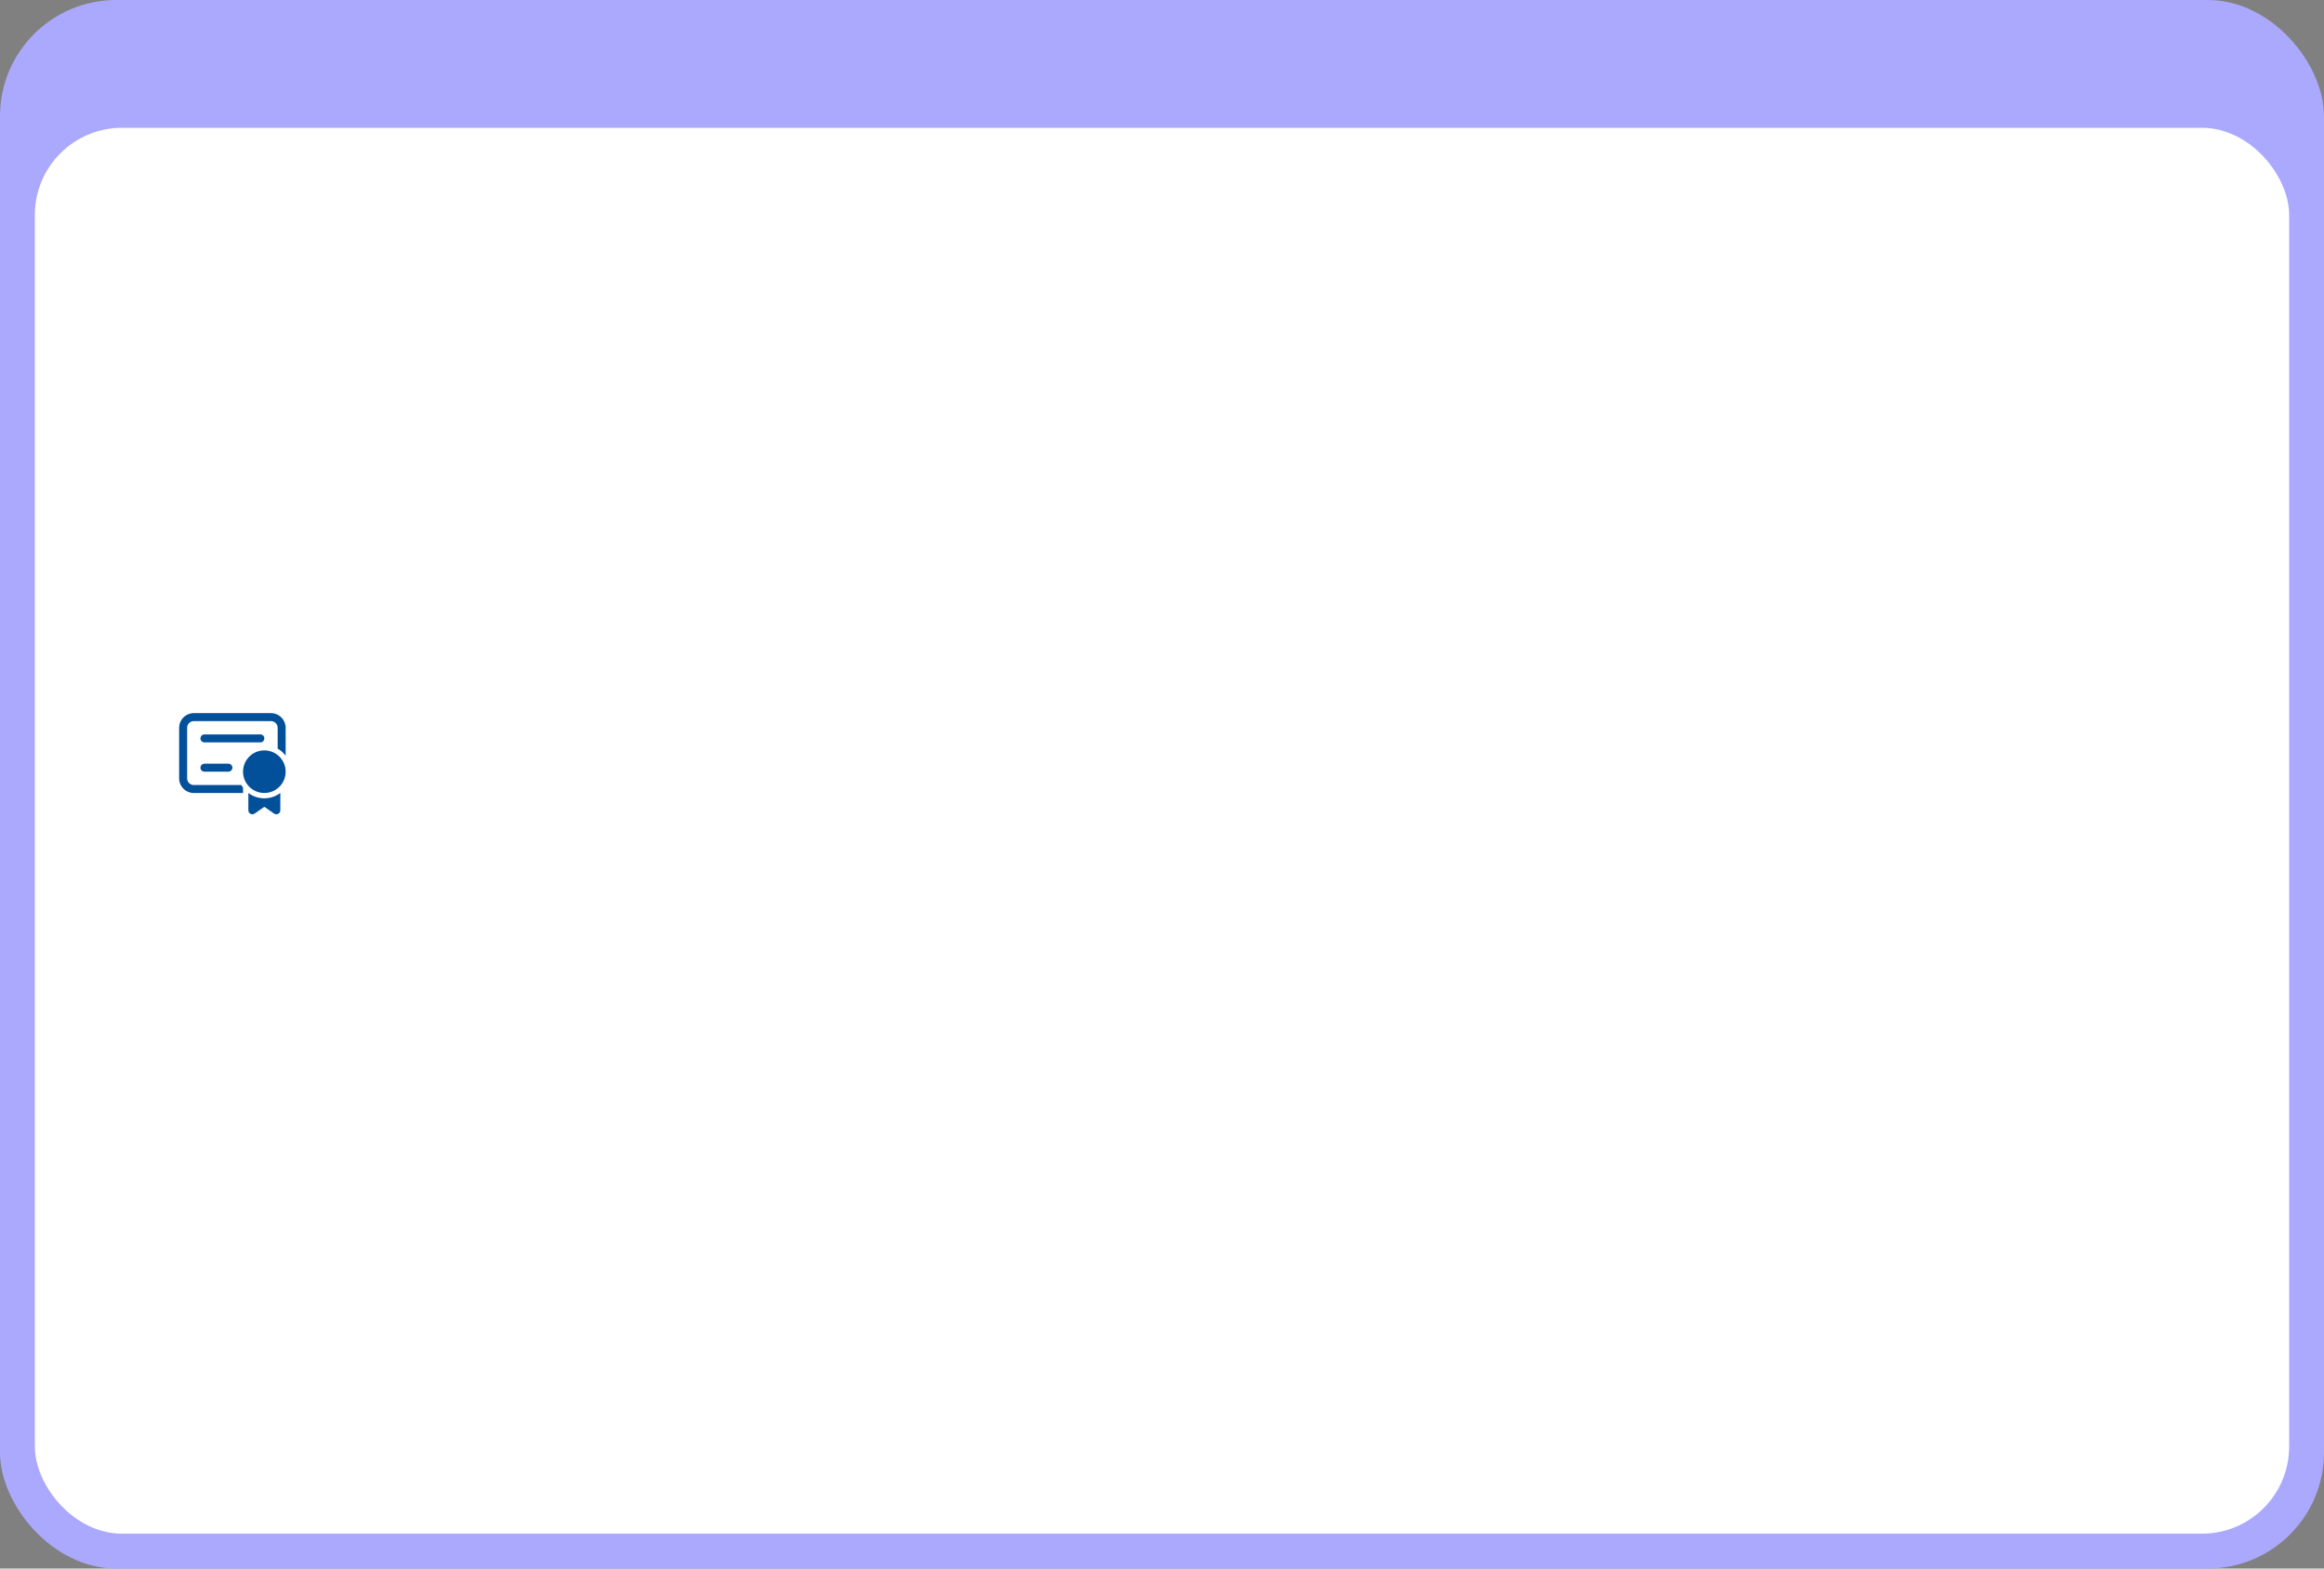 <?xml version="1.0" encoding="UTF-8"?> <svg xmlns="http://www.w3.org/2000/svg" width="400" height="270" viewBox="0 0 400 270" fill="none"><rect x="0" y="0" width="400" height="270" fill="#808080" stroke="none"/><rect width="400" height="270" rx="20" fill="#ABA9FD"></rect><rect x="6" y="22" width="388" height="242" rx="15" fill="white"></rect><path d="M42.748 136.501C43.514 137.077 44.467 137.418 45.499 137.418C46.531 137.418 47.483 137.077 48.248 136.502L48.249 139.478C48.249 140.001 47.695 140.321 47.25 140.091L47.168 140.042L45.499 138.875L43.831 140.042C43.402 140.341 42.823 140.07 42.756 139.574L42.75 139.478L42.748 136.501ZM46.645 122.754C47.985 122.754 49.081 123.8 49.161 125.121L49.165 125.275L49.167 130.083C48.796 129.59 48.328 129.174 47.792 128.863L47.79 125.275C47.79 124.681 47.34 124.193 46.762 124.135L46.645 124.129H33.353C32.76 124.129 32.272 124.58 32.213 125.158L32.207 125.275V133.983C32.207 134.576 32.658 135.064 33.236 135.123L33.353 135.129L41.53 135.129C41.622 135.287 41.722 135.439 41.832 135.584L41.832 136.504H33.353C32.012 136.504 30.916 135.457 30.837 134.137L30.832 133.983V125.275C30.832 123.934 31.879 122.838 33.199 122.758L33.353 122.754H46.645ZM45.499 129.167C47.525 129.167 49.167 130.809 49.167 132.834C49.167 134.859 47.525 136.501 45.499 136.501C43.474 136.501 41.832 134.859 41.832 132.834C41.832 130.809 43.474 129.167 45.499 129.167ZM39.311 131.458C39.691 131.458 39.999 131.766 39.999 132.146C39.999 132.494 39.74 132.782 39.404 132.827L39.311 132.833H35.186C34.806 132.833 34.499 132.526 34.499 132.146C34.499 131.798 34.757 131.51 35.093 131.465L35.186 131.458H39.311ZM44.811 126.417C45.191 126.417 45.499 126.725 45.499 127.104C45.499 127.452 45.24 127.74 44.904 127.785L44.811 127.792H35.186C34.806 127.792 34.499 127.484 34.499 127.104C34.499 126.756 34.757 126.469 35.093 126.423L35.186 126.417H44.811Z" fill="#024F9A"></path></svg> 